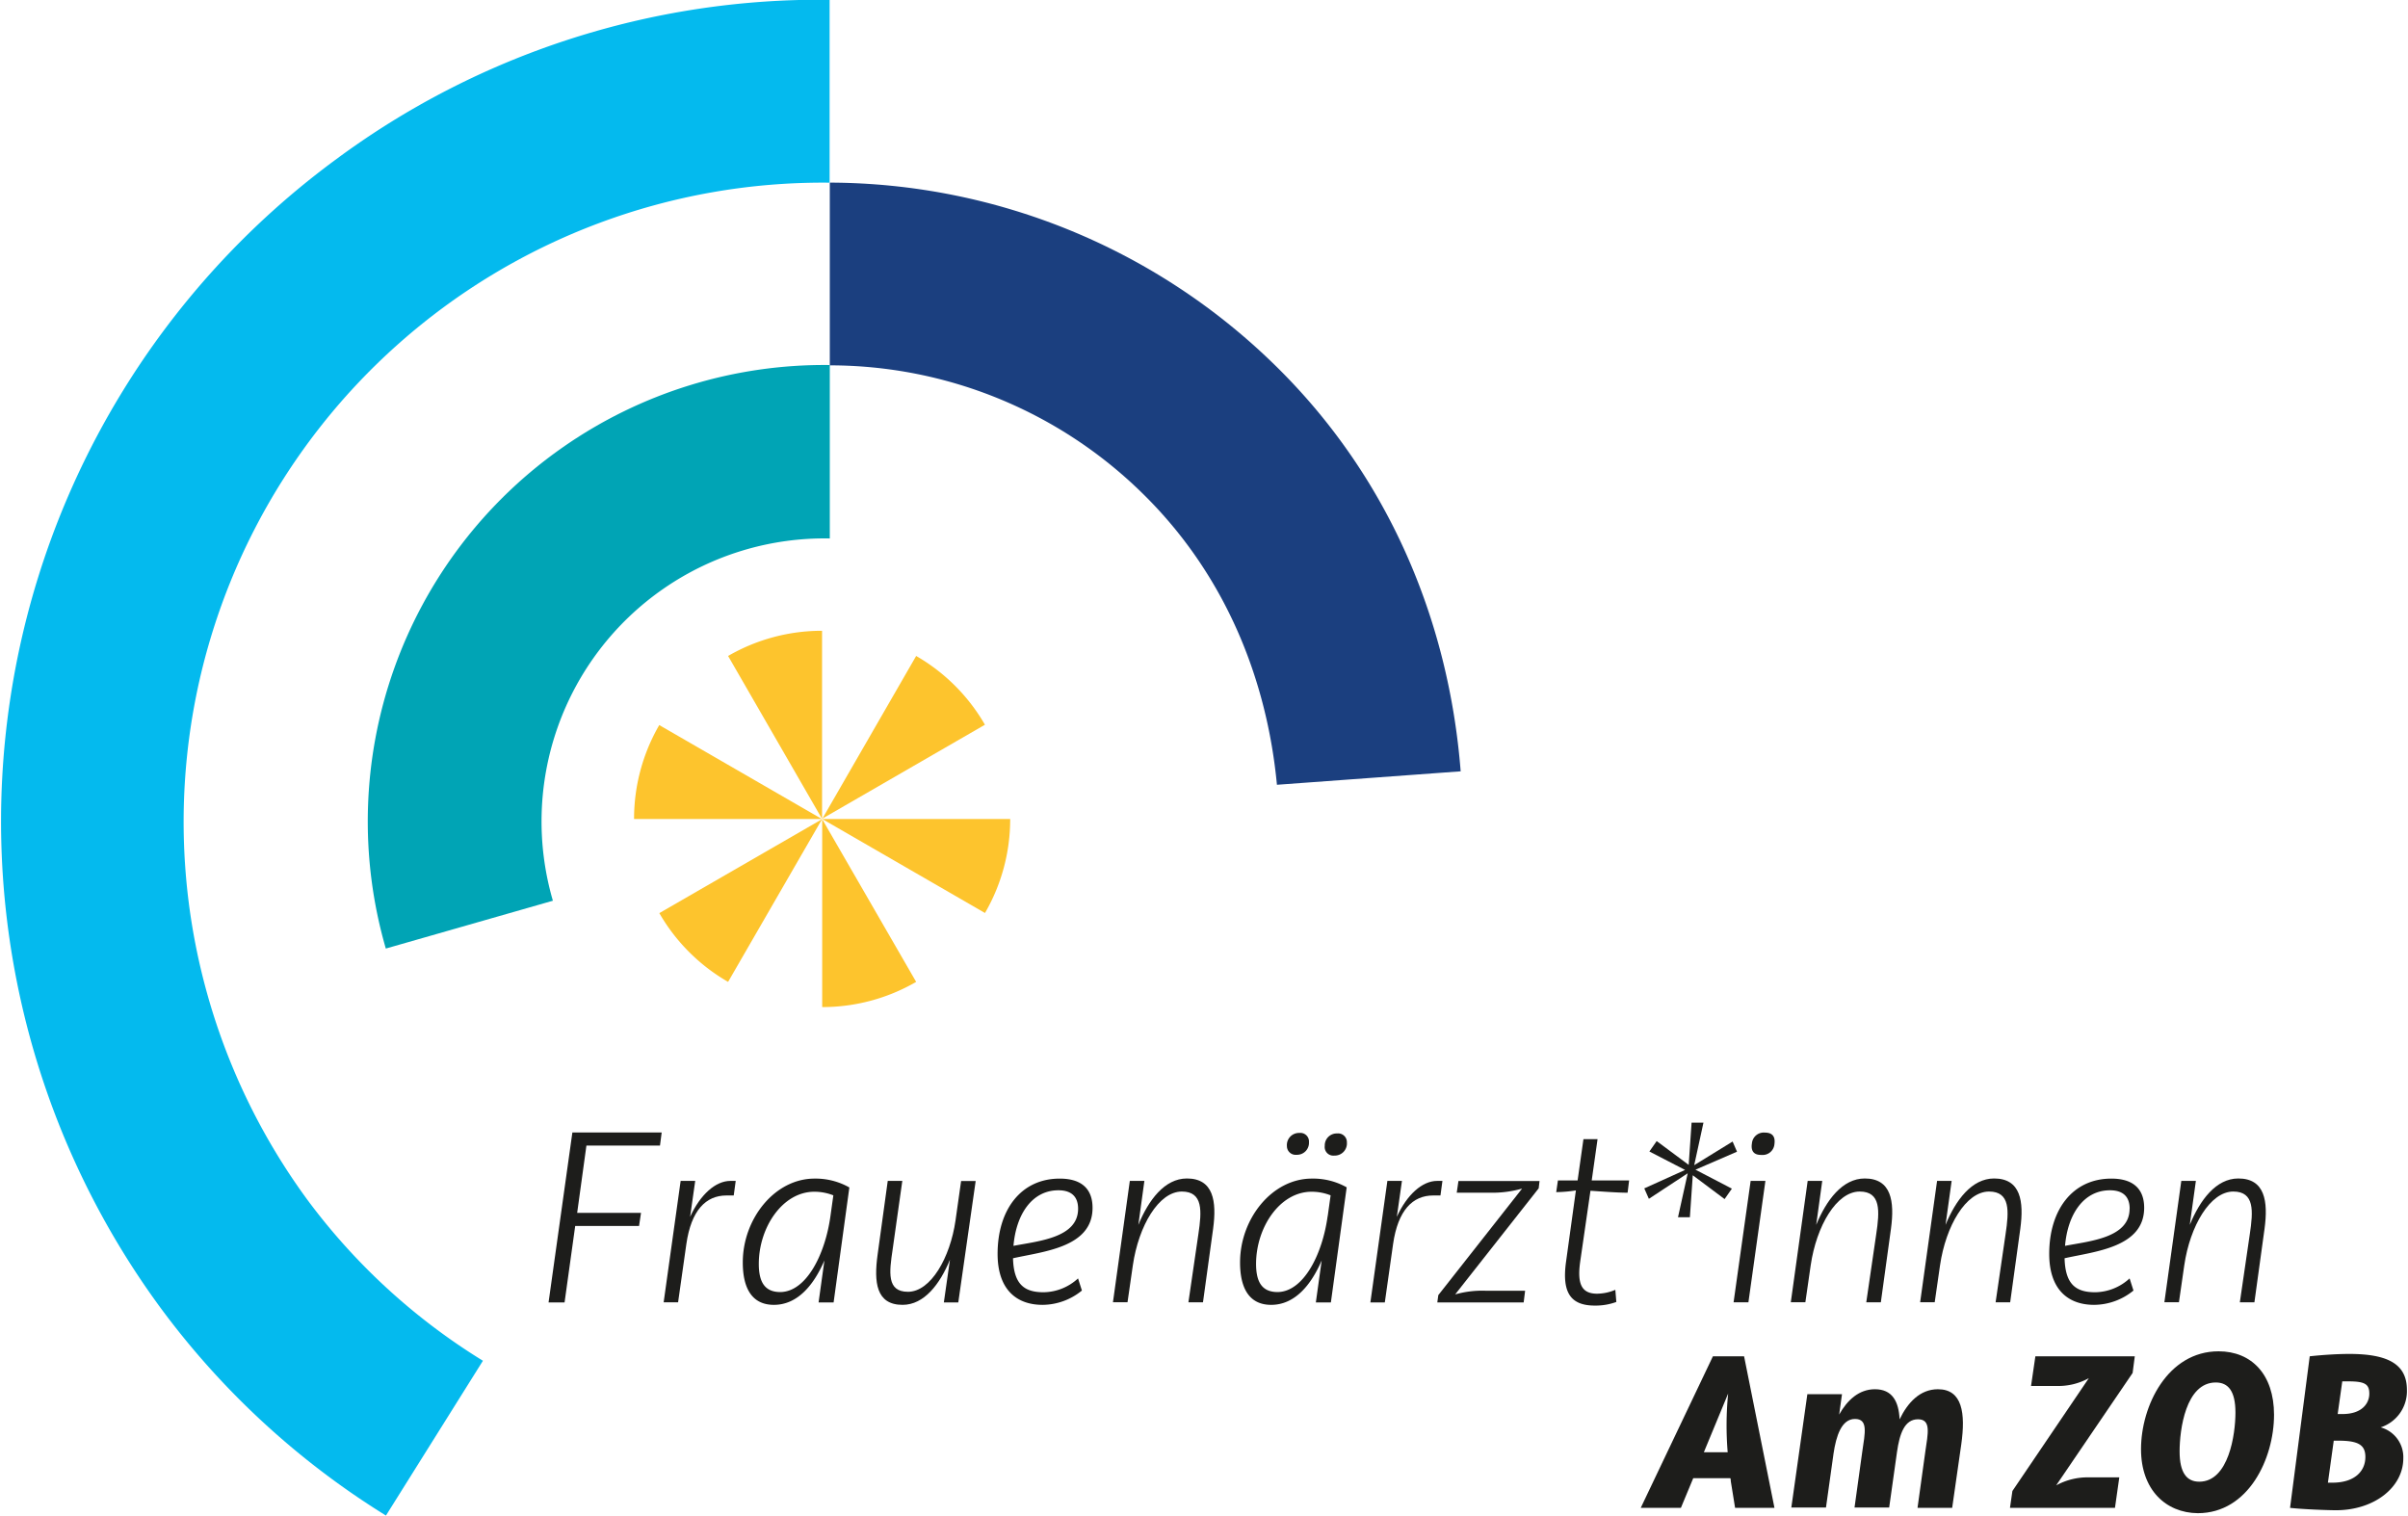 <?xml version="1.0"?>
<svg xmlns="http://www.w3.org/2000/svg" id="Ebene_1" data-name="Ebene 1" viewBox="0 0 366.71 230.97" width="170" height="107"><defs><style>.cls-1{fill:#1d1d1b;}.cls-2{fill:#00a4b5;}.cls-3{fill:#1b3f7f;}.cls-4{fill:#04baee;}.cls-5{fill:#fdc42d;}</style></defs><title>03_frauena&#x308;rzt*innen_signet_rgb</title><path class="cls-1" d="M219.33,298.62l-1.41,10.25h9.73l-.3,2h-9.73L216,322.52h-2.44l3.63-25.9H230.8l-.26,2Z" transform="translate(-130.09 -124.03)"/><path class="cls-1" d="M233.69,304h2.22l-.78,5.48c1.55-3.4,3.89-5.48,6.14-5.48h.81l-.3,2.22h-1.11c-3.14,0-5.37,2.26-6.11,7.4l-1.26,8.88H231.1Z" transform="translate(-130.09 -124.03)"/><path class="cls-1" d="M243.16,316.42c0-6.66,4.88-12.77,10.92-12.77A10.41,10.41,0,0,1,259.4,305L257,322.52h-2.29l.89-6.4c-1.59,3.7-4.07,6.77-7.7,6.77C244.75,322.89,243.16,320.63,243.16,316.42Zm13.36-7.07.44-3.15a7.89,7.89,0,0,0-2.89-.55c-4.88,0-8.47,5.48-8.47,11,0,2.89,1,4.29,3.29,4.29C252.82,320.89,255.7,315.27,256.52,309.35Z" transform="translate(-130.09 -124.03)"/><path class="cls-1" d="M263.7,315.27,265.25,304h2.22L266,314.42c-.52,3.48-.93,6.48,2.33,6.48,3.48,0,6.44-5.22,7.25-10.88l.85-6h2.22L276,322.52H273.8l.93-6.51c-1.52,3.7-3.92,6.88-7.22,6.88C263.44,322.89,263.14,319.38,263.7,315.27Z" transform="translate(-130.09 -124.03)"/><path class="cls-1" d="M284.34,315.79c.11,4,1.74,5.18,4.66,5.18a7.9,7.9,0,0,0,5.25-2.11l.59,1.85a9.57,9.57,0,0,1-6,2.18c-4,0-6.85-2.37-6.85-7.77,0-6.7,3.55-11.47,9.47-11.47,3.66,0,5,1.89,5,4.44C296.48,314.16,288.93,314.75,284.34,315.79Zm9.92-7.55c0-1.63-.81-2.81-3-2.81-4,0-6.44,3.63-6.85,8.47C288.23,313.16,294.26,312.68,294.26,308.24Z" transform="translate(-130.09 -124.03)"/><path class="cls-1" d="M302.14,304h2.22l-.92,6.7c1.55-3.77,4-7.07,7.4-7.07,4.07,0,4.55,3.51,4,7.62l-1.55,11.25h-2.22l1.52-10.4c.52-3.48.74-6.48-2.52-6.48-3.52,0-6.59,5.22-7.47,11.25l-.81,5.62h-2.22Z" transform="translate(-130.09 -124.03)"/><path class="cls-1" d="M318.94,316.42c0-6.66,4.88-12.77,10.92-12.77a10.41,10.41,0,0,1,5.33,1.33l-2.41,17.54h-2.29l.89-6.4c-1.59,3.7-4.07,6.77-7.7,6.77C320.53,322.89,318.94,320.63,318.94,316.42Zm13.36-7.07.44-3.15a7.89,7.89,0,0,0-2.89-.55c-4.88,0-8.47,5.48-8.47,11,0,2.89,1,4.29,3.29,4.29C328.59,320.89,331.48,315.27,332.29,309.35Zm-6.22-10.66a1.85,1.85,0,0,1,1.92-2,1.31,1.31,0,0,1,1.44,1.41,1.82,1.82,0,0,1-1.89,1.92A1.33,1.33,0,0,1,326.08,298.69Zm5.77,0a1.82,1.82,0,0,1,1.89-1.92,1.33,1.33,0,0,1,1.48,1.37,1.85,1.85,0,0,1-1.92,2A1.31,1.31,0,0,1,331.85,298.65Z" transform="translate(-130.09 -124.03)"/><path class="cls-1" d="M341.39,304h2.22l-.78,5.48c1.55-3.4,3.89-5.48,6.14-5.48h.81l-.3,2.22h-1.11c-3.14,0-5.37,2.26-6.11,7.4L341,322.52H338.8Z" transform="translate(-130.09 -124.03)"/><path class="cls-1" d="M364.45,305.13,351.72,321.3a15,15,0,0,1,4.66-.56h6l-.22,1.78H349l.15-1.11,12.77-16.24a16.41,16.41,0,0,1-4.74.63h-5.22l.26-1.78h12.36Z" transform="translate(-130.09 -124.03)"/><path class="cls-1" d="M370.77,316.34c-.48,3.44.26,4.85,2.59,4.85a7.33,7.33,0,0,0,2.77-.59l.15,1.85A9.18,9.18,0,0,1,373,323c-3.7,0-5-2-4.4-6.55l1.52-11a20.5,20.5,0,0,1-3,.26l.26-1.78h3l.89-6.29h2.15l-.89,6.29h5.7L378,305.8c-1.52,0-3.89-.18-5.66-.3Z" transform="translate(-130.09 -124.03)"/><path class="cls-1" d="M387.16,302.84l-5.92,3.89-.7-1.59,6.22-2.81-5.44-2.81,1.11-1.59,4.88,3.63.44-6.44h1.81l-1.41,6.48L394,298l.67,1.55-6.33,2.74,5.55,2.89-1.11,1.59-4.85-3.63-.44,6.4h-1.81Z" transform="translate(-130.09 -124.03)"/><path class="cls-1" d="M396.75,304H399l-2.59,18.5h-2.26Zm.19-5.66a1.81,1.81,0,0,1,2-1.7c1.07,0,1.59.56,1.44,1.7a1.81,1.81,0,0,1-2,1.7C397.3,300.06,396.78,299.51,396.93,298.36Z" transform="translate(-130.09 -124.03)"/><path class="cls-1" d="M405.44,304h2.22l-.92,6.7c1.55-3.77,4-7.07,7.4-7.07,4.07,0,4.55,3.51,4,7.62l-1.55,11.25h-2.22l1.52-10.4c.52-3.48.74-6.48-2.52-6.48-3.52,0-6.59,5.22-7.47,11.25l-.81,5.62h-2.22Z" transform="translate(-130.09 -124.03)"/><path class="cls-1" d="M425.16,304h2.22l-.93,6.7c1.55-3.77,4-7.07,7.4-7.07,4.07,0,4.55,3.51,4,7.62l-1.55,11.25h-2.22l1.52-10.4c.52-3.48.74-6.48-2.52-6.48-3.52,0-6.59,5.22-7.47,11.25l-.81,5.62h-2.22Z" transform="translate(-130.09 -124.03)"/><path class="cls-1" d="M444.59,315.79c.11,4,1.74,5.18,4.66,5.18a7.9,7.9,0,0,0,5.25-2.11l.59,1.85a9.57,9.57,0,0,1-6,2.18c-4,0-6.84-2.37-6.84-7.77,0-6.7,3.55-11.47,9.47-11.47,3.66,0,5,1.89,5,4.44C456.72,314.16,449.17,314.75,444.59,315.79Zm9.92-7.55c0-1.63-.81-2.81-3-2.81-4,0-6.44,3.63-6.85,8.47C448.47,313.16,454.5,312.68,454.5,308.24Z" transform="translate(-130.09 -124.03)"/><path class="cls-1" d="M462.38,304h2.22l-.93,6.7c1.55-3.77,4-7.07,7.4-7.07,4.07,0,4.55,3.51,4,7.62l-1.55,11.25H471.3l1.52-10.4c.52-3.48.74-6.48-2.52-6.48-3.51,0-6.59,5.22-7.47,11.25l-.81,5.62h-2.22Z" transform="translate(-130.09 -124.03)"/><path class="cls-1" d="M400.38,353.83h-6l-.66-4.09c0-.13,0-.3-.07-.43H388l-1.88,4.52H380l11-23.1h4.75Zm-7.13-8.48a49.59,49.59,0,0,1,.07-8.94l-3.7,8.94Z" transform="translate(-130.09 -124.03)"/><path class="cls-1" d="M405.39,336.51h5.28l-.43,3.1c1.22-2.18,3-3.86,5.45-3.86,2.64,0,3.63,1.85,3.76,4.59,1.22-2.54,3.1-4.59,5.84-4.59,3.73,0,4.22,3.66,3.56,8.38l-1.39,9.7h-5.28l1.19-8.58c.4-2.77.92-4.92-1.12-4.92s-2.8,2.18-3.2,5l-1.19,8.45h-5.28l1.19-8.58c.4-2.77.92-4.92-1.12-4.92s-2.87,2.57-3.27,5.28l-1.15,8.22h-5.28Z" transform="translate(-130.09 -124.03)"/><path class="cls-1" d="M436.64,351.26l11.65-17.2a9.6,9.6,0,0,1-4.92,1.19h-3.89l.66-4.52h15.15l-.33,2.54L443.31,350.4a10,10,0,0,1,5-1.22h4.62l-.66,4.65h-16Z" transform="translate(-130.09 -124.03)"/><path class="cls-1" d="M456.24,344.89c0-6.63,4.06-14.92,11.82-14.92,5,0,8.45,3.5,8.45,9.67,0,6.67-3.9,15-11.62,15C460,354.59,456.24,351.06,456.24,344.89Zm14.39-5.58c0-3.27-1.09-4.59-3-4.59-4.59,0-5.51,7.23-5.51,10.5s1.09,4.62,3,4.62C469.61,349.84,470.63,342.61,470.63,339.31Z" transform="translate(-130.09 -124.03)"/><path class="cls-1" d="M496.21,346.27c0,4.42-4.42,7.92-10.26,7.92-1.16,0-4.88-.13-7-.36l3-23.1c1.82-.2,4.16-.36,6-.36,5.87,0,8.81,1.52,8.81,5.48a5.8,5.8,0,0,1-4,5.71A4.7,4.7,0,0,1,496.21,346.27Zm-5.78-.2c0-1.82-1.06-2.48-4.09-2.48h-.73l-.89,6.4h.66C488.81,350,490.43,348.22,490.43,346.08Zm-4.22-6.54h.73c3,0,4.09-1.65,4.09-3.1s-.66-1.88-3.2-1.88h-.92Z" transform="translate(-130.09 -124.03)"/><path class="cls-2" d="M214.22,261.3a43.13,43.13,0,0,1,42.2-55.21l0-26.43a69.57,69.57,0,0,0-67.66,88.93Z" transform="translate(-130.09 -124.03)"/><path class="cls-3" d="M304,199.15c12.78,12.48,19.05,28.54,20.56,44.48l28-2.05c-1.8-22.91-11-45.27-28.88-62.46a97.38,97.38,0,0,0-67.26-27.26l0,27.85A68,68,0,0,1,304,199.15Z" transform="translate(-130.09 -124.03)"/><path class="cls-4" d="M203.56,331.41a95.67,95.67,0,0,1-26.76-24.54,97.41,97.41,0,0,1,79.59-155V124a123.83,123.83,0,0,0-75.13,24.25,125.23,125.23,0,0,0-26.9,175A123.32,123.32,0,0,0,188.78,355Z" transform="translate(-130.09 -124.03)"/><path class="cls-5" d="M255.24,248.83,240.92,224a28.52,28.52,0,0,1,14.32-3.84h0v28.65Z" transform="translate(-130.09 -124.03)"/><path class="cls-5" d="M255.23,248.85H226.59a28.53,28.53,0,0,1,3.84-14.32h0l24.81,14.33Z" transform="translate(-130.09 -124.03)"/><path class="cls-5" d="M255.24,248.87l-14.32,24.8a28.5,28.5,0,0,1-10.48-10.48h0l24.81-14.32Z" transform="translate(-130.09 -124.03)"/><path class="cls-5" d="M255.26,248.87l14.32,24.8a28.52,28.52,0,0,1-14.32,3.84h0V248.86Z" transform="translate(-130.09 -124.03)"/><path class="cls-5" d="M255.27,248.85h28.64a28.51,28.51,0,0,1-3.84,14.32h0l-24.81-14.33Z" transform="translate(-130.09 -124.03)"/><path class="cls-5" d="M255.26,248.84,269.58,224a28.52,28.52,0,0,1,10.48,10.48h0l-24.81,14.33Z" transform="translate(-130.09 -124.03)"/></svg>
